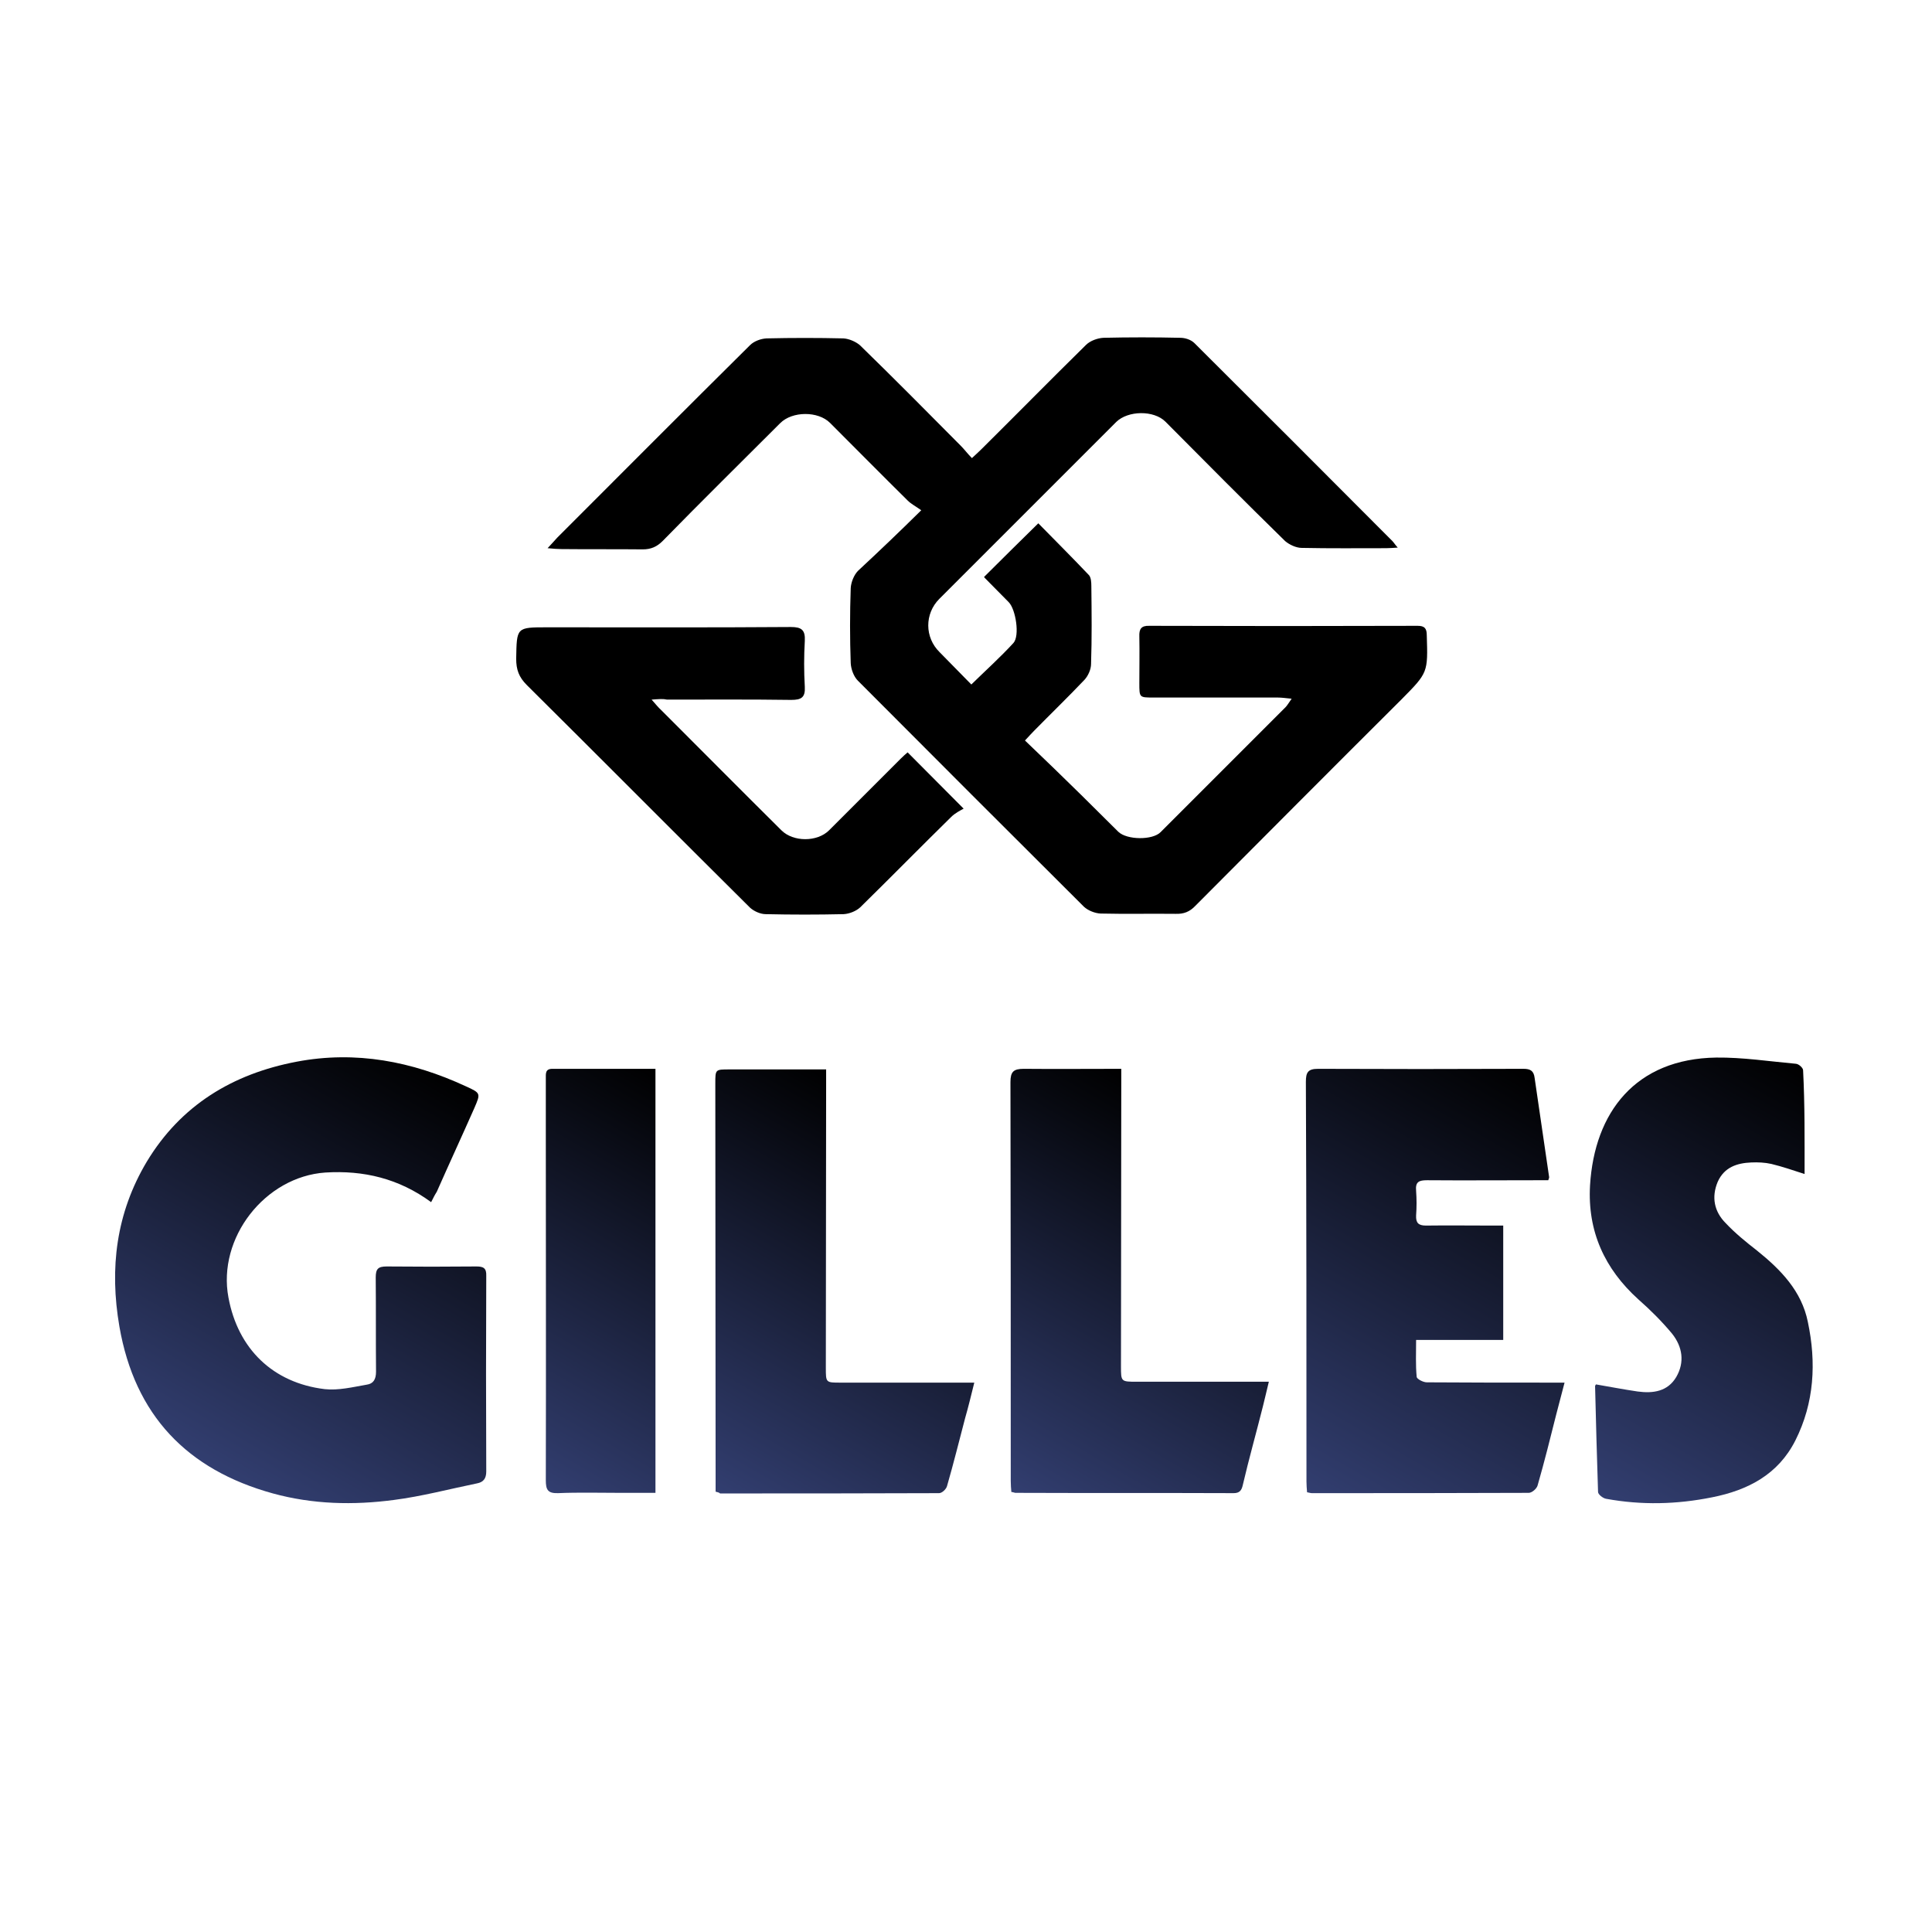 <?xml version="1.0" encoding="utf-8"?>
<!-- Generator: Adobe Illustrator 26.0.0, SVG Export Plug-In . SVG Version: 6.00 Build 0)  -->
<svg version="1.1" id="layer" xmlns="http://www.w3.org/2000/svg" xmlns:xlink="http://www.w3.org/1999/xlink" x="0px" y="0px"
	 viewBox="0 0 652 652" style="enable-background:new 0 0 652 652;" xml:space="preserve">
<style type="text/css">
	.st0{fill:url(#SVGID_1_);}
	.st1{fill:url(#SVGID_00000025430307140085260690000005329515499286036897_);}
	.st2{fill:url(#SVGID_00000047780154821972727050000003963388596977241269_);}
	.st3{fill:url(#SVGID_00000051367257657324532540000006995365455551110580_);}
	.st4{fill:url(#SVGID_00000024711660939016150480000017785856149500857989_);}
	.st5{fill:url(#SVGID_00000176733486595912265860000000758868964885653652_);}
</style>
<g>
	<path d="M310.9,172.2c-1.8-1.3-3.4-2.1-4.6-3.3c-8.8-8.7-17.5-17.5-26.2-26.2c-4-4-12.7-4-16.8,0.1c-13.3,13.3-26.6,26.4-39.7,39.8
		c-1.9,1.9-3.9,2.8-6.7,2.8c-9.1-0.1-18.3,0-27.4-0.1c-1.3,0-2.5-0.1-4.7-0.3c1.5-1.6,2.3-2.5,3.2-3.5c21.7-21.7,43.3-43.4,65.1-65
		c1.4-1.4,3.7-2.2,5.6-2.3c8.6-0.2,17.3-0.2,25.9,0c1.9,0.1,4.2,1.1,5.6,2.3c11.5,11.2,22.7,22.5,34,33.9c1.3,1.3,2.3,2.7,3.8,4.2
		c1.4-1.3,2.3-2.1,3.2-3c11.8-11.7,23.4-23.5,35.3-35.2c1.4-1.4,3.9-2.3,5.9-2.4c8.6-0.2,17.3-0.2,25.9,0c1.6,0,3.6,0.6,4.8,1.8
		c22.3,22.2,44.6,44.5,66.8,66.8c0.5,0.5,0.8,1.1,1.8,2.2c-1.7,0.1-2.8,0.2-3.9,0.2c-9.5,0-19,0.1-28.5-0.1c-1.9,0-4.2-1.1-5.6-2.3
		c-13.6-13.3-27-26.8-40.4-40.3c-3.9-3.9-12.6-3.8-16.6,0.1c-19.9,19.9-39.8,39.8-59.7,59.7c-5,5-5,13,0.1,18
		c3.5,3.6,7.1,7.2,10.7,10.9c4.9-4.8,9.8-9.2,14.2-14c2.2-2.4,0.8-11.4-1.6-13.8c-2.7-2.8-5.4-5.4-8.1-8.2c-0.2-0.2-0.2-0.4-0.2-0.3
		c5.9-5.9,11.9-11.8,18.3-18.1c5.4,5.5,11.4,11.5,17.1,17.5c0.7,0.8,0.8,2.4,0.8,3.7c0.1,8.8,0.2,17.5-0.1,26.3c0,1.8-1,4-2.2,5.3
		c-5.5,5.8-11.4,11.5-17,17.2c-0.8,0.8-1.6,1.7-3.1,3.3c6.5,6.2,12.7,12.2,19,18.4c4.2,4.1,8.3,8.3,12.5,12.4
		c2.9,2.8,11.6,2.9,14.3,0.1c14-14,28-28,42.1-42.1c0.6-0.6,1.1-1.5,2.1-2.9c-2-0.2-3.4-0.4-4.8-0.4c-13.9,0-27.9,0-41.9,0
		c-4.7,0-4.7,0-4.7-4.8c0-5.3,0.1-10.6,0-15.8c-0.1-2.5,0.6-3.7,3.4-3.6c30.2,0.1,60.3,0.1,90.5,0c2.3,0,3.1,0.8,3.1,3.2
		c0.4,12.6,0.4,12.6-8.5,21.6c-23.3,23.2-46.4,46.4-69.6,69.7c-1.9,2-3.9,2.8-6.7,2.7c-8.4-0.1-16.9,0.1-25.3-0.1
		c-1.9-0.1-4.2-1-5.6-2.3c-25.5-25.4-50.9-50.8-76.3-76.3c-1.4-1.4-2.3-3.9-2.4-5.9c-0.3-8.4-0.3-16.8,0-25.3c0.1-2,1.1-4.5,2.5-5.9
		C296.7,186,303.3,179.7,310.9,172.2z"/>
	
		<linearGradient id="SVGID_1_" gradientUnits="userSpaceOnUse" x1="76.046" y1="153.641" x2="153.35" y2="287.534" gradientTransform="matrix(1 0 0 -1 0 652)">
		<stop  offset="0" style="stop-color:#323E70"/>
		<stop  offset="1" style="stop-color:#000000"/>
	</linearGradient>
	<path class="st0" d="M145.5,405.7c-10.9-8-22.8-10.8-35.7-10c-20.4,1.4-36.5,22.1-32.7,42.2c3.2,17.3,15,28.8,32.5,30.9
		c4.6,0.5,9.5-0.7,14.1-1.5c2.3-0.3,3.2-1.8,3.2-4.4c-0.1-10.6,0-21.1-0.1-31.8c0-2.9,0.8-3.7,3.7-3.7c10.1,0.1,20.2,0.1,30.3,0
		c2.4,0,3.4,0.6,3.3,3.2c-0.1,22-0.1,44,0,66c0,2.4-1,3.6-3.1,4c-9.3,1.9-18.7,4.4-28.1,5.6c-13.6,1.8-27.3,1.5-40.8-2.2
		c-29-8-46.6-26.4-51.8-56.3c-3.4-19.7-1.1-38.3,9.2-55.6c11.5-19.1,29-29.7,50.6-33.8c20-3.8,39-0.1,57.1,8.3
		c5.1,2.3,5,2.4,2.9,7.3c-4.2,9.5-8.5,18.8-12.7,28.3C146.7,403.3,146.2,404.3,145.5,405.7z"/>
	
		<linearGradient id="SVGID_00000031166113015968622370000005867126523493598857_" gradientUnits="userSpaceOnUse" x1="439.178" y1="149.415" x2="519.687" y2="288.863" gradientTransform="matrix(1 0 0 -1 0 652)">
		<stop  offset="0" style="stop-color:#323E70"/>
		<stop  offset="1" style="stop-color:#000000"/>
	</linearGradient>
	<path style="fill:url(#SVGID_00000031166113015968622370000005867126523493598857_);" d="M522.5,398.3c-1.2,0-2.4,0-3.7,0
		c-12.4,0-24.7,0.1-37.2,0c-2.7,0-4,0.5-3.7,3.6c0.2,2.8,0.2,5.5,0,8.3c-0.1,2.4,0.7,3.4,3.3,3.4c7.4-0.1,14.9,0,22.4,0
		c1.2,0,2.3,0,3.7,0c0,13,0,25.5,0,38.6c-9.7,0-19.2,0-29.4,0c0,4.5-0.2,8.5,0.2,12.5c0.1,0.7,2.2,1.8,3.4,1.8
		c13.9,0.1,27.9,0.1,41.9,0.1c1.3,0,2.5,0,4.6,0c-1,3.8-1.9,7.3-2.8,10.7c-2,8-4,16-6.3,24c-0.3,1.1-1.9,2.5-3,2.5
		c-24.4,0.1-48.9,0.1-73.2,0.1c-0.4,0-1-0.2-1.6-0.3c-0.1-1.3-0.2-2.4-0.2-3.6c0-44.9,0-90-0.2-134.9c0-3.2,0.7-4.4,4.1-4.4
		c23,0.1,46.2,0.1,69.3,0c2.3,0,3.5,0.6,3.8,3.1c1.6,11.2,3.3,22.3,4.9,33.5C522.8,397.5,522.7,397.7,522.5,398.3z"/>
	
		<linearGradient id="SVGID_00000018950023456588822620000006283571577101732785_" gradientUnits="userSpaceOnUse" x1="534.149" y1="150.447" x2="613.882" y2="288.549" gradientTransform="matrix(1 0 0 -1 0 652)">
		<stop  offset="0" style="stop-color:#323E70"/>
		<stop  offset="1" style="stop-color:#000000"/>
	</linearGradient>
	<path style="fill:url(#SVGID_00000018950023456588822620000006283571577101732785_);" d="M609,396.2c-4-1.3-7.5-2.5-11.2-3.4
		c-2.2-0.5-4.6-0.6-6.8-0.5c-4.8,0.2-9.1,1.6-11.3,6.5c-2.2,5.2-1.2,10.1,2.7,14c3.2,3.4,6.9,6.4,10.5,9.2
		c8.1,6.5,15.1,13.7,17.2,24.1c2.9,13.7,2.2,27.3-4.2,40c-5.8,11.5-16,16.8-28.1,19.2c-11.9,2.4-23.8,2.7-35.8,0.5
		c-1.1-0.2-2.7-1.5-2.7-2.3c-0.4-11.9-0.7-23.8-1-35.7c0-0.2,0.2-0.4,0.3-0.6c4.7,0.8,9.3,1.7,14.1,2.4c5.2,0.7,10.1,0,13-4.9
		c2.9-5,2.1-10.2-1.4-14.6c-3.4-4.1-7.3-8-11.4-11.6c-11.4-10.3-17.2-23-16.3-38.5c1.5-24.6,15.3-42.7,42.6-43.1
		c8.9-0.1,18,1.3,26.9,2.1c1,0.1,2.4,1.4,2.4,2.2C609.1,372.9,609,384.5,609,396.2z"/>
	
		<linearGradient id="SVGID_00000047021509796013577650000012927049350882784947_" gradientUnits="userSpaceOnUse" x1="339.756" y1="149.55" x2="410.794" y2="272.591" gradientTransform="matrix(1 0 0 -1 0 652)">
		<stop  offset="0" style="stop-color:#323E70"/>
		<stop  offset="1" style="stop-color:#000000"/>
	</linearGradient>
	<path style="fill:url(#SVGID_00000047021509796013577650000012927049350882784947_);" d="M378.4,360.7c0,1.9,0,3.4,0,4.8
		c0,31.9-0.1,63.7-0.1,95.6c0,5.2,0,5.2,5.4,5.2c13.4,0,26.7,0,40,0c1.3,0,2.7,0,4.5,0c-0.7,3.1-1.4,5.7-2,8.3
		c-2.2,8.8-4.7,17.6-6.8,26.6c-0.4,1.8-1.1,2.7-3.1,2.7c-24.5-0.1-49.1,0-73.6-0.1c-0.3,0-0.6-0.2-1.4-0.3c-0.1-1.2-0.2-2.4-0.2-3.7
		c0-44.8,0-89.8-0.1-134.6c0-3.5,1-4.5,4.5-4.5C356.1,360.8,367,360.7,378.4,360.7z"/>
	
		<linearGradient id="SVGID_00000137093615443855898810000006247597855442271130_" gradientUnits="userSpaceOnUse" x1="239.832" y1="149.596" x2="310.876" y2="272.649" gradientTransform="matrix(1 0 0 -1 0 652)">
		<stop  offset="0" style="stop-color:#323E70"/>
		<stop  offset="1" style="stop-color:#000000"/>
	</linearGradient>
	<path style="fill:url(#SVGID_00000137093615443855898810000006247597855442271130_);" d="M241.5,503.4c0-1.5,0-2.8,0-4.1
		c0-44.6-0.1-89.2-0.1-133.7c0-4.7,0-4.7,4.7-4.7c10.7,0,21.3,0,32.7,0c0,1.7,0,3.2,0,4.8c0,32-0.1,63.9-0.1,95.9c0,5,0,5,4.9,5
		c13.6,0,27.2,0,40.8,0c1.3,0,2.5,0,4.4,0c-1.1,4.4-2,8.2-3.1,12c-2,7.6-3.9,15.3-6.1,22.9c-0.3,1.1-1.7,2.4-2.7,2.4
		c-24.6,0.1-49.3,0.1-73.9,0.1C242.7,503.7,242.3,503.6,241.5,503.4z"/>
	<path d="M219.9,236.1c1.6,1.8,2.3,2.7,3.2,3.5c13.5,13.5,27,27.1,40.6,40.6c4,4,12.1,4,16.1,0c8.1-8.1,16.1-16.1,24.2-24.2
		c0.8-0.8,1.7-1.6,2.3-2.1c6.1,6.1,11.9,12,18.9,19c-1.1,0.6-2.9,1.5-4.2,2.8c-10.3,10.1-20.4,20.4-30.7,30.5
		c-1.4,1.3-3.7,2.2-5.6,2.3c-8.8,0.2-17.5,0.2-26.3,0c-1.8,0-4-1-5.3-2.2c-25.2-25-50.1-50.1-75.3-75.1c-2.7-2.7-3.6-5.2-3.6-8.9
		c0.2-10.6,0-10.6,10.5-10.6c27.4,0,54.8,0.1,82.2-0.1c3.6,0,4.9,1,4.7,4.7c-0.3,5.1-0.3,10.3,0,15.5c0.2,3.6-1.2,4.4-4.6,4.4
		c-13.9-0.2-27.9-0.1-41.9-0.1C223.8,235.8,222.5,235.9,219.9,236.1z"/>
	
		<linearGradient id="SVGID_00000152253590618620458280000016827814227678551951_" gradientUnits="userSpaceOnUse" x1="167.856" y1="158.741" x2="238.588" y2="281.252" gradientTransform="matrix(1 0 0 -1 0 652)">
		<stop  offset="0" style="stop-color:#323E70"/>
		<stop  offset="1" style="stop-color:#000000"/>
	</linearGradient>
	<path style="fill:url(#SVGID_00000152253590618620458280000016827814227678551951_);" d="M221.2,360.7c0,47.9,0,95.2,0,143.1
		c-4,0-7.9,0-11.7,0c-7.1,0-14.2-0.2-21.2,0.1c-3.5,0.1-4.1-1.2-4.1-4.4c0.1-38.9,0-77.6,0-116.5c0-6.4,0-12.7,0-19.1
		c0-1.6-0.2-3.2,2.2-3.2C197.9,360.7,209.3,360.7,221.2,360.7z"/>
</g>
</svg>
